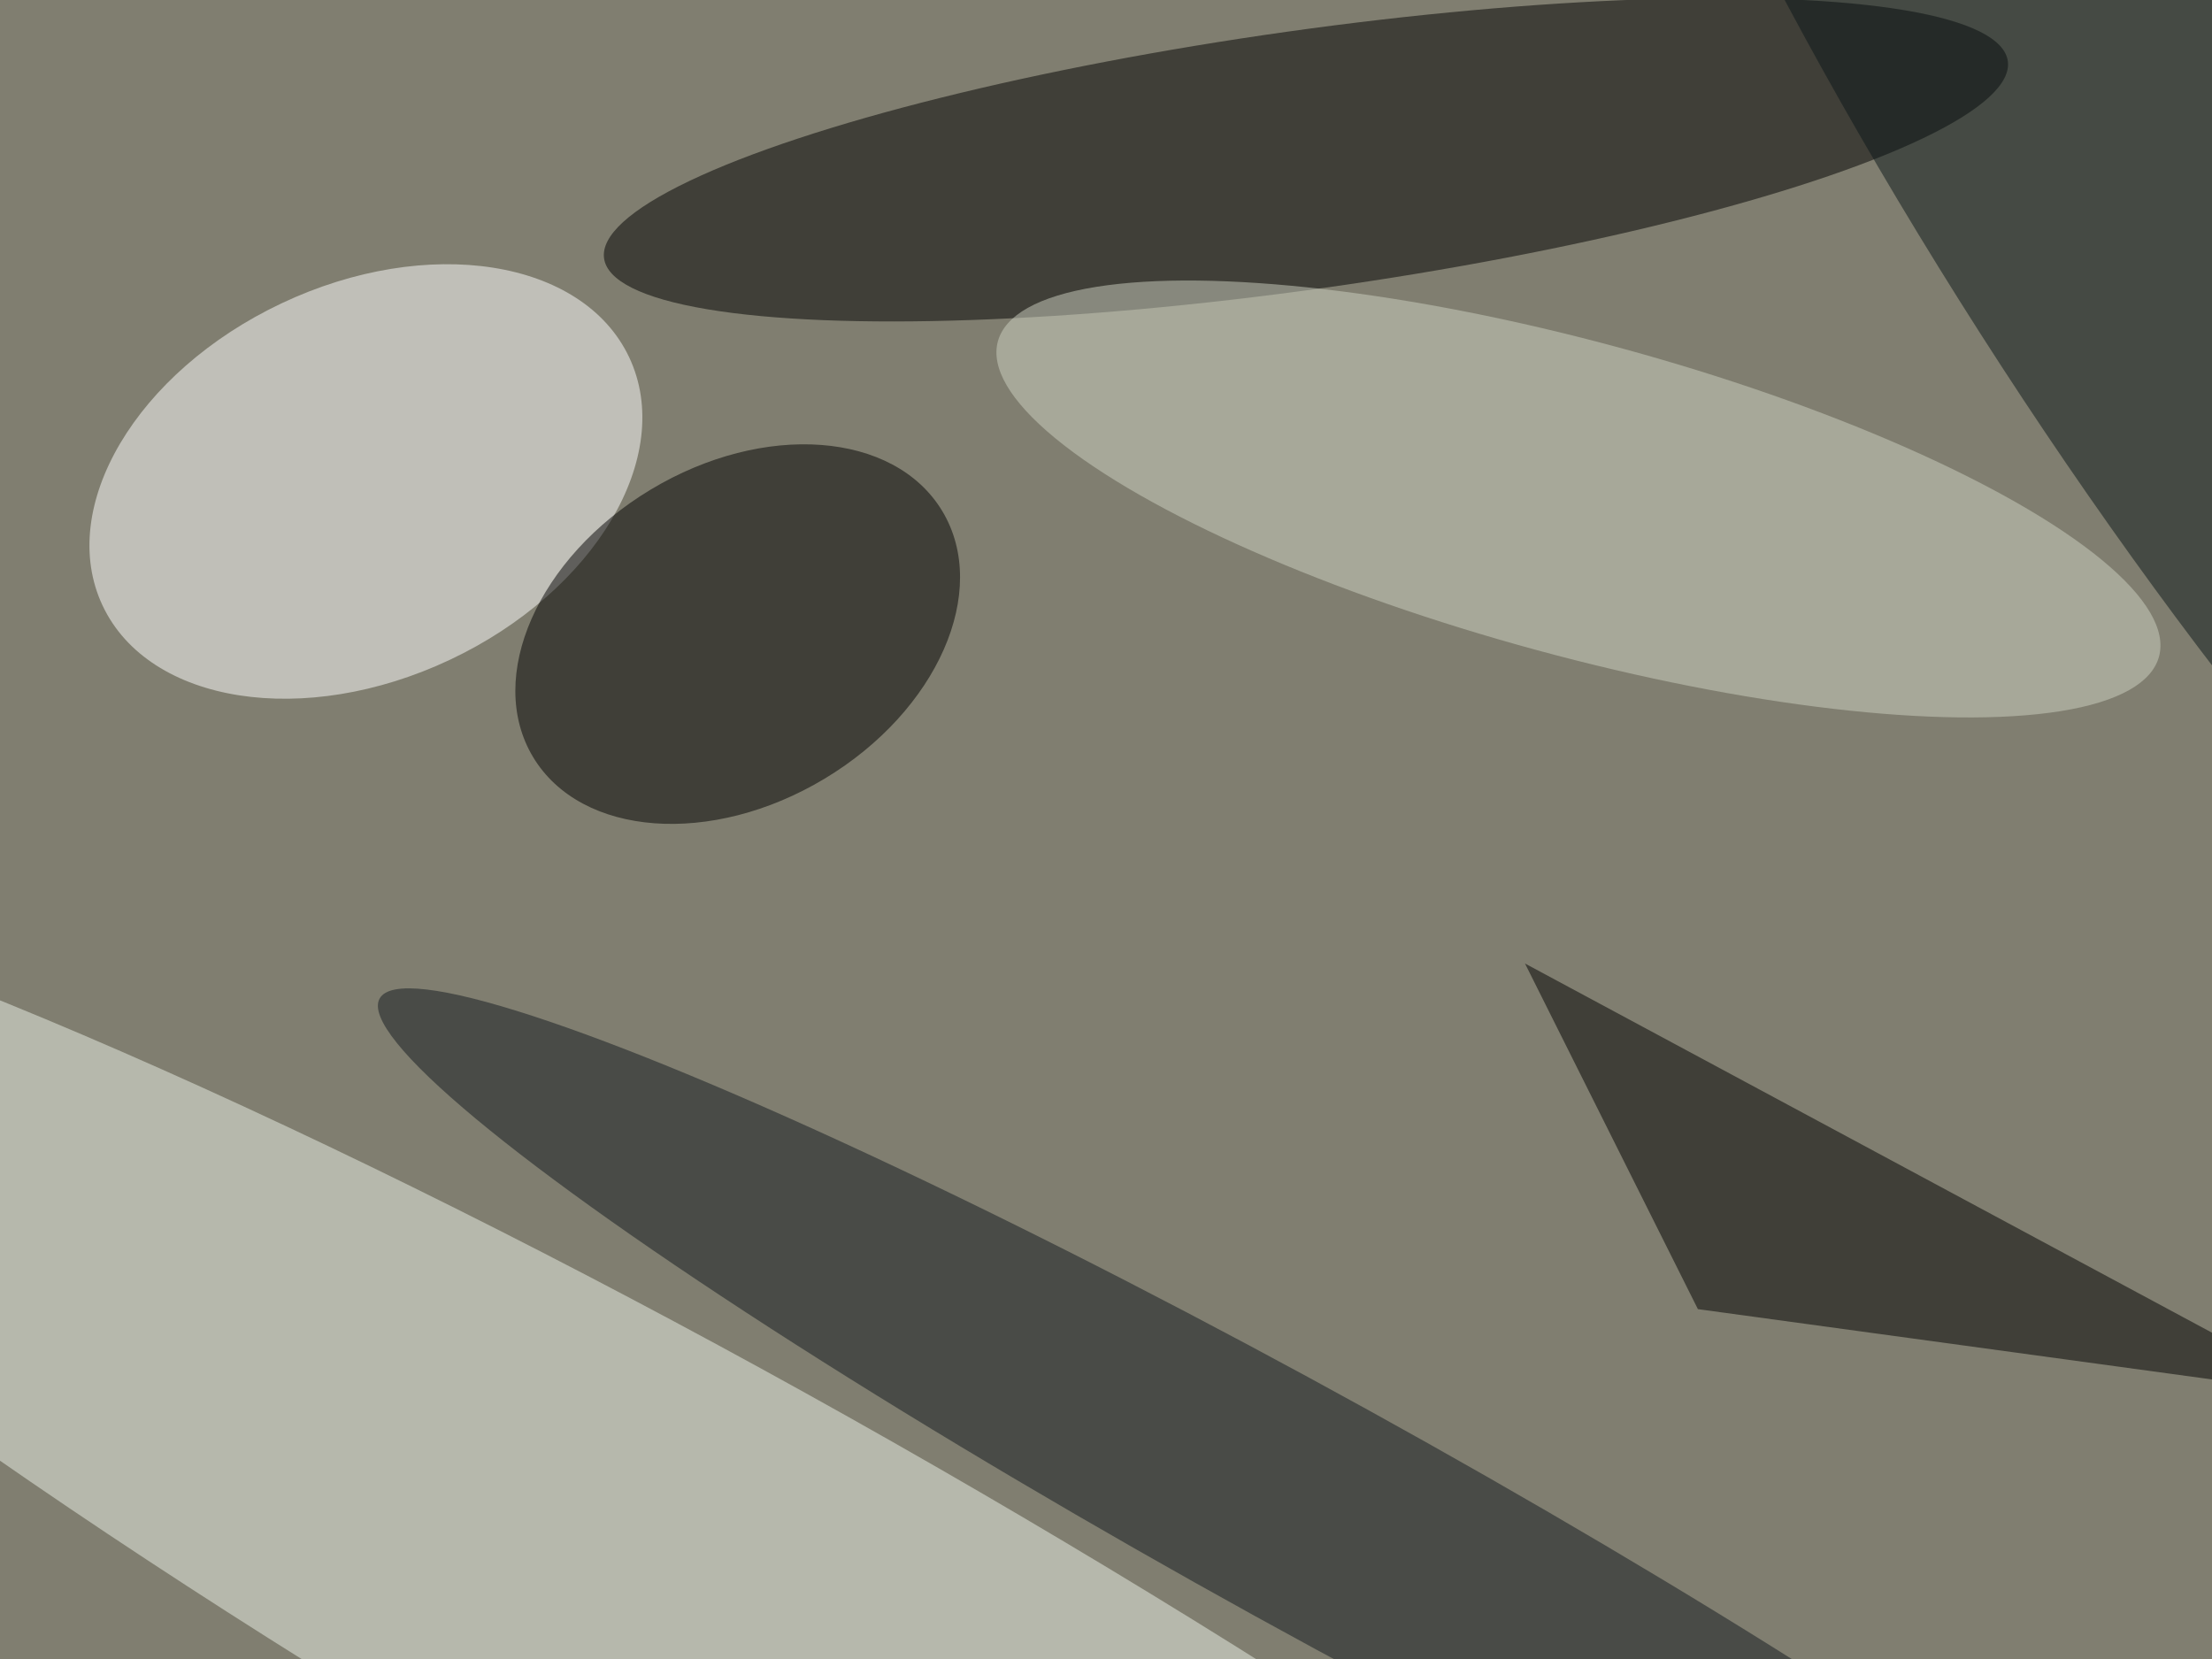 <svg xmlns="http://www.w3.org/2000/svg" viewBox="0 0 1200 900"><filter id="c"><feGaussianBlur stdDeviation="55" /></filter><path fill="#807e70" d="M0 0h1200v900H0z"/><g filter='url(#c)' fill-opacity='.5'><ellipse fill-opacity=".5" rx="1" ry="1" transform="rotate(-98 391.9 -264.6) scale(70.198 384.506)"/><ellipse fill="#edf3e8" fill-opacity=".5" rx="1" ry="1" transform="matrix(-731.245 -415.405 65.556 -115.4 418.8 897.7)"/><ellipse fill="#fff" fill-opacity=".5" rx="1" ry="1" transform="matrix(45.604 96.719 -142.836 67.348 198.5 261.2)"/><ellipse fill="#cfd3c2" fill-opacity=".5" rx="1" ry="1" transform="matrix(-22.279 82.069 -314.956 -85.501 856.3 270.7)"/><ellipse fill-opacity=".5" rx="1" ry="1" transform="matrix(-47.13 -78.437 111.005 -66.699 400.2 344)"/><ellipse fill="#12181f" fill-opacity=".5" rx="1" ry="1" transform="rotate(-151.1 461.4 318.7) scale(577.263 63.763)"/><ellipse fill="#0b1718" fill-opacity=".5" rx="1" ry="1" transform="rotate(147.4 584 226) scale(146.654 640.356)"/><path fill-opacity=".5" d="M827.3 522.7l93.8 187.5 342.2 46.8z"/></g></svg>